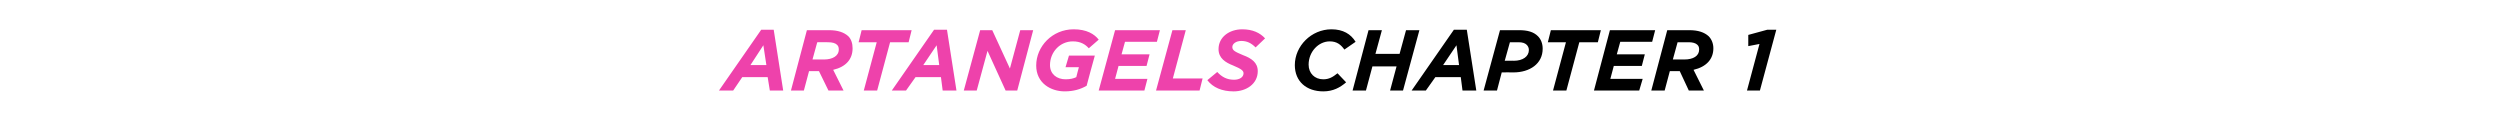 <?xml version="1.0" standalone="no"?><!DOCTYPE svg PUBLIC "-//W3C//DTD SVG 1.1//EN" "http://www.w3.org/Graphics/SVG/1.1/DTD/svg11.dtd"><svg xmlns="http://www.w3.org/2000/svg" version="1.1" width="580px" height="32px" viewBox="0 -5 580 32" style="top:-5px"><desc>ARTANGELS CHAPTER 1</desc><defs/><g id="Polygon12370"><path d="m300.4 10.1c0-4.4 3.8-8.3 8.5-8.3c2.7 0 4.5 1.1 5.6 2.9l-2.6 1.8c-.8-1.1-1.7-1.9-3.4-1.9c-2.6 0-4.9 2.4-4.9 5.4c0 2 1.4 3.4 3.4 3.4c1.3 0 2.2-.5 3.3-1.4l2 2.1c-1.4 1.2-3 2.1-5.3 2.1c-3.9 0-6.6-2.3-6.6-6.1zM317.5 2h3.1l-1.5 5.5h5.6l1.5-5.5h3.1l-3.8 14h-3l1.5-5.6h-5.6l-1.5 5.6h-3.1l3.7-14zm19.8-.1h3l2.2 14.1h-3.2l-.4-3.1H333l-2.2 3.1h-3.3l9.8-14.1zm1.2 8.2l-.6-4.6l-3.1 4.6h3.7zM348 2h4.4c2 0 3.4.4 4.4 1.4c.7.7 1.1 1.7 1.1 2.9c0 3.5-3 5.5-6.8 5.5c-.03-.04-2.7 0-2.7 0l-1.1 4.2h-3.1L348 2zm3.2 7.1c2.1 0 3.5-1 3.5-2.5c0-.5-.2-.9-.5-1.2c-.4-.4-1-.6-1.9-.6c-.03-.02-2 0-2 0l-1.2 4.3s2.13-.04 2.1 0zm12.1-4.3h-4.2l.7-2.8h11.6l-.7 2.8h-4.3l-3 11.2h-3.1l3-11.2zM373.5 2H384l-.7 2.7h-7.4l-.8 2.9h6.5l-.7 2.7h-6.5l-.8 3h7.5l-.8 2.7h-10.5l3.7-14zm13.3 0h5.1c2.1 0 3.5.5 4.5 1.4c.7.7 1.1 1.7 1.1 2.8c0 2.5-1.6 4.3-4.6 5c.03.02 2.4 4.8 2.4 4.8h-3.5l-2.1-4.5h-2.3l-1.2 4.5h-3.1l3.7-14zm4 6.8c2 0 3.4-.8 3.4-2.3c0-.5-.1-.8-.4-1.1c-.4-.4-1.1-.6-2-.6c-.05-.02-2.6 0-2.6 0l-1.1 4h2.7zm17.4-3.6l-2.6.5V3.1l4.4-1.2h2.1L408.3 16h-3l2.9-10.8z" stroke="none" fill="#000"/></g><g id="Polygon12369"><path d="m176.6 1.9h2.9l2.2 14.1h-3.1l-.5-3.1h-5.9l-2.1 3.1h-3.3l9.8-14.1zm1.2 8.2l-.7-4.6l-3 4.6h3.7zm9.4-8.1h5.1c2.1 0 3.5.5 4.5 1.4c.7.7 1 1.7 1 2.8c0 2.5-1.5 4.3-4.5 5l2.4 4.8h-3.5l-2.2-4.5h-2.3l-1.2 4.5h-3l3.7-14zm4 6.8c1.9 0 3.4-.8 3.4-2.3c0-.5-.1-.8-.4-1.1c-.4-.4-1.1-.6-2.1-.6c.04-.02-2.5 0-2.5 0l-1.1 4h2.7zm12.2-4h-4.2l.7-2.8h11.6l-.7 2.8h-4.3l-3 11.2h-3.1l3-11.2zm13.3-2.9h3l2.2 14.1h-3.2l-.4-3.1h-5.9l-2.2 3.1h-3.3l9.8-14.1zm1.2 8.2l-.6-4.6l-3.1 4.6h3.7zm9.5-8.1h2.8l4.1 8.9l2.4-8.9h3L236 16h-2.7l-4.2-9.2l-2.5 9.2h-3l3.8-14zm13 8.2c0-4.4 3.7-8.4 8.7-8.4c3 0 4.8 1.1 5.8 2.4l-2.3 2c-.8-.9-1.9-1.6-3.7-1.6c-3 0-5.3 2.5-5.3 5.5c0 2.1 1.6 3.3 3.6 3.3c1.1 0 1.9-.2 2.5-.5c-.02-.02.6-2.3.6-2.3h-3.1l.8-2.7h6s-1.94 7.02-1.9 7c-1.4.8-3 1.3-5.1 1.3c-3.2 0-6.6-1.9-6.6-6zM258.7 2h10.4l-.7 2.7H261l-.8 2.9h6.5l-.7 2.7h-6.5l-.8 3h7.5l-.7 2.7h-10.6l3.8-14zM272 2h3.1l-3 11.2h6.9l-.7 2.8h-10.1L272 2zm8.1 11.6l2.3-1.9c1.1 1.2 2.3 1.8 3.9 1.8c1.3 0 2.2-.6 2.2-1.5c0-.6-.5-1-2.4-1.8c-1.8-.7-3.4-1.7-3.4-3.8c0-2.8 2.5-4.6 5.5-4.6c2.4 0 4.1.8 5.3 2.1L291.3 6c-1-1-2-1.5-3.3-1.5c-1.3 0-2.1.7-2.1 1.4c0 .8.6 1.1 2.5 1.9c1.9.7 3.4 1.7 3.4 3.7c0 3-2.7 4.7-5.6 4.7c-2.7 0-4.8-.9-6.1-2.6z" stroke="none" fill="#ee42ab"/></g></svg>
